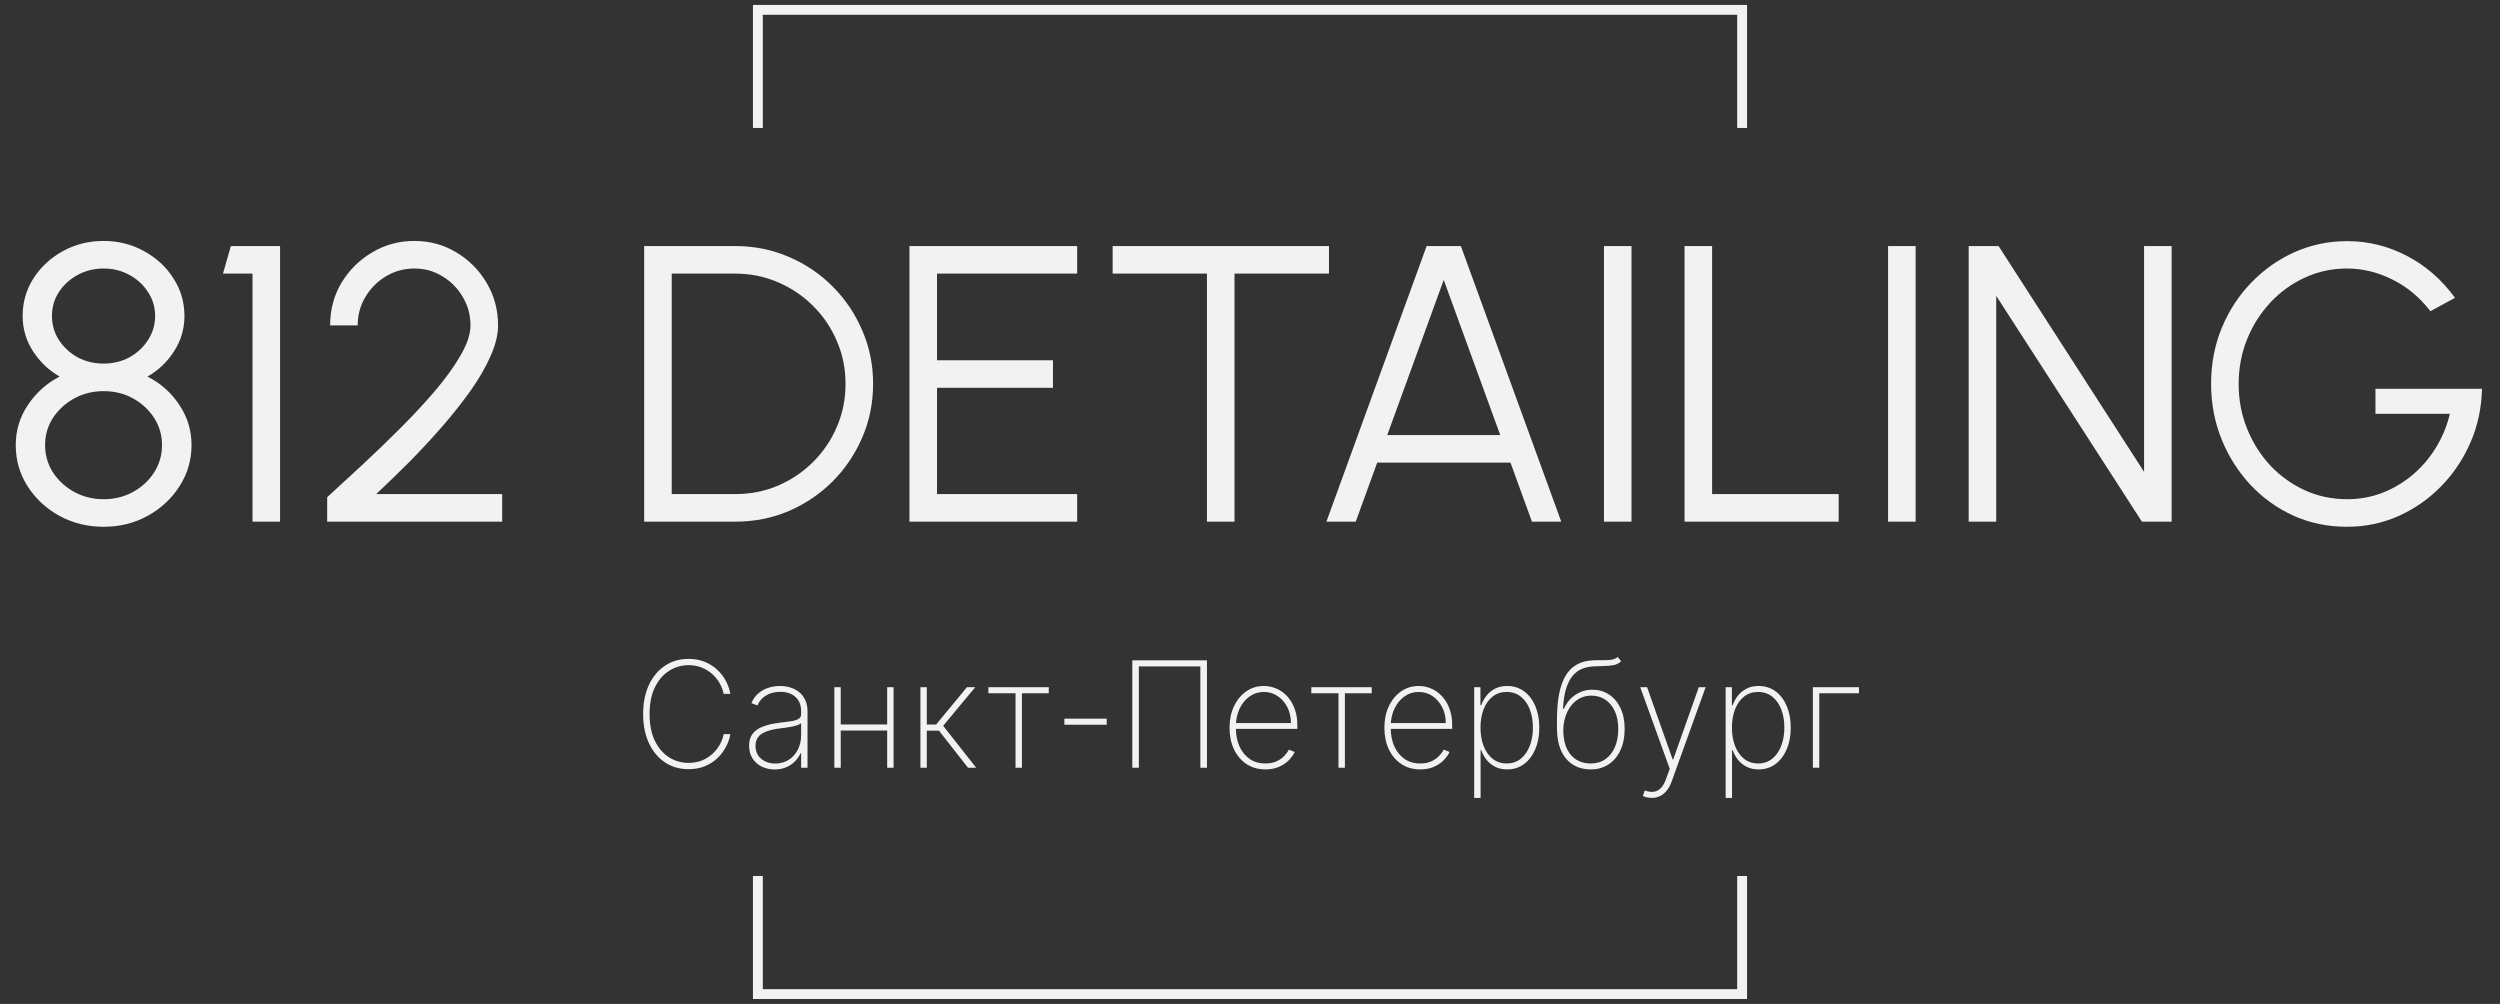 <?xml version="1.0" encoding="UTF-8"?> <svg xmlns="http://www.w3.org/2000/svg" width="254" height="102" viewBox="0 0 254 102" fill="none"><rect x="0" y="0" width="254" height="102" fill="#333333" stroke="none"/><path d="M10.52 53.52C8.88 53.52 7.38 53.147 6.02 52.4C4.673 51.653 3.6 50.653 2.8 49.4C2 48.147 1.6 46.753 1.6 45.22C1.6 43.727 2.013 42.367 2.84 41.14C3.667 39.9 4.74 38.94 6.06 38.26C4.967 37.633 4.067 36.78 3.36 35.7C2.653 34.607 2.3 33.407 2.3 32.1C2.3 30.7 2.667 29.427 3.4 28.28C4.147 27.12 5.14 26.2 6.38 25.52C7.633 24.827 9.013 24.48 10.52 24.48C12.027 24.48 13.4 24.827 14.64 25.52C15.893 26.2 16.887 27.12 17.62 28.28C18.367 29.427 18.74 30.7 18.74 32.1C18.74 33.407 18.387 34.607 17.68 35.7C16.987 36.78 16.087 37.633 14.98 38.26C16.327 38.94 17.407 39.9 18.22 41.14C19.047 42.367 19.46 43.727 19.46 45.22C19.46 46.74 19.053 48.133 18.24 49.4C17.44 50.653 16.367 51.653 15.02 52.4C13.673 53.147 12.173 53.52 10.52 53.52ZM10.52 50.72C11.627 50.72 12.627 50.473 13.52 49.98C14.413 49.487 15.127 48.827 15.66 48C16.193 47.16 16.46 46.233 16.46 45.22C16.46 44.207 16.193 43.287 15.66 42.46C15.127 41.633 14.413 40.973 13.52 40.48C12.627 39.987 11.627 39.74 10.52 39.74C9.44 39.74 8.447 39.987 7.54 40.48C6.647 40.973 5.927 41.633 5.38 42.46C4.847 43.287 4.58 44.207 4.58 45.22C4.58 46.233 4.847 47.16 5.38 48C5.927 48.827 6.647 49.487 7.54 49.98C8.447 50.473 9.44 50.72 10.52 50.72ZM10.52 36.94C11.493 36.94 12.373 36.727 13.16 36.3C13.947 35.86 14.573 35.273 15.04 34.54C15.52 33.807 15.76 32.993 15.76 32.1C15.76 31.207 15.52 30.4 15.04 29.68C14.573 28.947 13.947 28.367 13.16 27.94C12.373 27.5 11.493 27.28 10.52 27.28C9.56 27.28 8.68 27.5 7.88 27.94C7.093 28.367 6.46 28.947 5.98 29.68C5.513 30.4 5.28 31.207 5.28 32.1C5.28 32.993 5.513 33.807 5.98 34.54C6.46 35.273 7.093 35.86 7.88 36.3C8.68 36.727 9.56 36.94 10.52 36.94ZM25.655 53V27.8H22.655L23.455 25H28.455V53H25.655ZM33.241 53V50.52C34.334 49.507 35.534 48.4 36.841 47.2C38.147 45.987 39.441 44.74 40.721 43.46C42.014 42.167 43.194 40.893 44.261 39.64C45.327 38.373 46.181 37.18 46.821 36.06C47.474 34.927 47.801 33.927 47.801 33.06C47.801 32.007 47.541 31.047 47.021 30.18C46.514 29.3 45.827 28.6 44.961 28.08C44.107 27.547 43.154 27.28 42.101 27.28C41.047 27.28 40.081 27.547 39.201 28.08C38.334 28.6 37.641 29.3 37.121 30.18C36.601 31.047 36.341 32.007 36.341 33.06H33.541C33.541 31.46 33.927 30.013 34.701 28.72C35.487 27.427 36.527 26.4 37.821 25.64C39.114 24.867 40.541 24.48 42.101 24.48C43.661 24.48 45.081 24.867 46.361 25.64C47.654 26.413 48.681 27.447 49.441 28.74C50.214 30.033 50.601 31.473 50.601 33.06C50.601 34.007 50.347 35.047 49.841 36.18C49.347 37.3 48.674 38.467 47.821 39.68C46.967 40.88 46.007 42.093 44.941 43.32C43.874 44.547 42.761 45.747 41.601 46.92C40.441 48.08 39.314 49.173 38.221 50.2H51.021V53H33.241ZM65.447 53V25H74.707C76.64 25 78.454 25.367 80.147 26.1C81.84 26.82 83.327 27.827 84.607 29.12C85.887 30.4 86.887 31.887 87.607 33.58C88.34 35.26 88.707 37.067 88.707 39C88.707 40.933 88.34 42.747 87.607 44.44C86.887 46.12 85.887 47.607 84.607 48.9C83.327 50.18 81.84 51.187 80.147 51.92C78.454 52.64 76.64 53 74.707 53H65.447ZM68.247 50.2H74.707C76.254 50.2 77.7 49.913 79.047 49.34C80.407 48.753 81.6 47.947 82.627 46.92C83.653 45.893 84.454 44.707 85.027 43.36C85.614 42 85.907 40.547 85.907 39C85.907 37.453 85.614 36.007 85.027 34.66C84.454 33.3 83.647 32.107 82.607 31.08C81.58 30.053 80.394 29.253 79.047 28.68C77.7 28.093 76.254 27.8 74.707 27.8H68.247V50.2ZM92.4 53V25H109.44V27.8H95.2V36.6H106.98V39.4H95.2V50.2H109.44V53H92.4ZM135.025 25V27.8H125.425V53H122.625V27.8H113.045V25H135.025ZM144.944 25H148.424L158.624 53H155.644L153.464 47H139.924L137.744 53H134.764L144.944 25ZM140.944 44.2H152.424L146.684 28.44L140.944 44.2ZM162.961 53V25H165.761V53H162.961ZM171.15 53V25H173.95V50.2H186.81V53H171.15ZM191.828 53V25H194.628V53H191.828ZM200.017 53V25H203.057L217.837 47.94V25H220.637V53H217.617L202.817 30.06V53H200.017ZM238.427 53.52C236.507 53.52 234.707 53.147 233.027 52.4C231.36 51.64 229.9 50.593 228.647 49.26C227.394 47.913 226.414 46.367 225.707 44.62C225 42.86 224.647 40.98 224.647 38.98C224.647 36.94 225.014 35.04 225.747 33.28C226.48 31.52 227.487 29.987 228.767 28.68C230.047 27.36 231.514 26.333 233.167 25.6C234.834 24.867 236.6 24.5 238.467 24.5C240.614 24.5 242.64 25 244.547 26C246.467 27 248.094 28.42 249.427 30.26L246.927 31.62C245.86 30.22 244.574 29.147 243.067 28.4C241.574 27.653 240.034 27.28 238.447 27.28C236.94 27.28 235.52 27.587 234.187 28.2C232.867 28.8 231.7 29.64 230.687 30.72C229.674 31.8 228.88 33.047 228.307 34.46C227.734 35.873 227.447 37.393 227.447 39.02C227.447 40.633 227.734 42.147 228.307 43.56C228.88 44.973 229.667 46.22 230.667 47.3C231.68 48.367 232.854 49.207 234.187 49.82C235.52 50.42 236.947 50.72 238.467 50.72C239.72 50.72 240.907 50.507 242.027 50.08C243.16 49.64 244.194 49.027 245.127 48.24C246.06 47.453 246.847 46.533 247.487 45.48C248.14 44.427 248.614 43.28 248.907 42.04H241.347V39.5H252.167C252.127 41.433 251.74 43.247 251.007 44.94C250.274 46.633 249.274 48.127 248.007 49.42C246.754 50.7 245.307 51.707 243.667 52.44C242.04 53.16 240.294 53.52 238.427 53.52Z" fill="#F2F2F2"></path><path d="M74.206 70.5H73.524C73.453 70.131 73.32 69.774 73.124 69.429C72.929 69.081 72.677 68.769 72.368 68.492C72.063 68.211 71.707 67.989 71.303 67.826C70.898 67.663 70.45 67.581 69.96 67.581C69.243 67.581 68.582 67.773 67.979 68.156C67.379 68.536 66.897 69.096 66.535 69.834C66.177 70.573 65.997 71.477 65.997 72.546C65.997 73.621 66.177 74.529 66.535 75.267C66.897 76.006 67.379 76.565 67.979 76.945C68.582 77.322 69.243 77.51 69.96 77.51C70.45 77.51 70.898 77.43 71.303 77.27C71.707 77.107 72.063 76.887 72.368 76.61C72.677 76.329 72.929 76.015 73.124 75.667C73.32 75.319 73.453 74.96 73.524 74.591H74.206C74.128 75.031 73.977 75.463 73.753 75.885C73.533 76.308 73.242 76.691 72.879 77.036C72.521 77.377 72.096 77.648 71.606 77.851C71.12 78.05 70.571 78.149 69.96 78.149C69.051 78.149 68.25 77.918 67.558 77.457C66.865 76.992 66.322 76.338 65.928 75.496C65.537 74.655 65.342 73.671 65.342 72.546C65.342 71.42 65.537 70.436 65.928 69.594C66.322 68.753 66.865 68.101 67.558 67.64C68.25 67.174 69.051 66.942 69.96 66.942C70.571 66.942 71.12 67.043 71.606 67.245C72.096 67.444 72.521 67.714 72.879 68.055C73.242 68.392 73.533 68.772 73.753 69.195C73.977 69.618 74.128 70.053 74.206 70.5ZM78.704 78.176C78.232 78.176 77.799 78.082 77.404 77.894C77.014 77.705 76.7 77.43 76.462 77.068C76.227 76.706 76.11 76.265 76.11 75.747C76.11 75.406 76.17 75.106 76.291 74.847C76.412 74.587 76.598 74.364 76.85 74.175C77.103 73.987 77.426 73.833 77.82 73.712C78.214 73.588 78.685 73.492 79.231 73.424C79.647 73.375 80.018 73.327 80.345 73.281C80.671 73.231 80.927 73.154 81.112 73.052C81.3 72.948 81.394 72.792 81.394 72.583V72.242C81.394 71.645 81.206 71.171 80.829 70.82C80.453 70.468 79.935 70.292 79.274 70.292C78.688 70.292 78.195 70.422 77.793 70.681C77.395 70.937 77.117 71.267 76.957 71.672L76.344 71.443C76.501 71.052 76.726 70.727 77.021 70.468C77.319 70.209 77.66 70.015 78.044 69.887C78.431 69.76 78.835 69.696 79.258 69.696C79.624 69.696 79.972 69.747 80.302 69.85C80.636 69.953 80.932 70.109 81.192 70.319C81.454 70.528 81.662 70.796 81.815 71.123C81.968 71.446 82.044 71.834 82.044 72.284V78H81.394V76.525H81.346C81.204 76.83 81.009 77.109 80.76 77.361C80.515 77.609 80.219 77.808 79.871 77.957C79.526 78.103 79.137 78.176 78.704 78.176ZM78.768 77.574C79.279 77.574 79.732 77.45 80.126 77.201C80.524 76.949 80.835 76.604 81.058 76.168C81.282 75.731 81.394 75.235 81.394 74.681V73.478C81.312 73.549 81.193 73.613 81.037 73.669C80.885 73.723 80.71 73.771 80.515 73.813C80.323 73.852 80.121 73.888 79.908 73.92C79.698 73.948 79.494 73.975 79.295 74C78.699 74.071 78.212 74.181 77.836 74.33C77.463 74.475 77.189 74.667 77.016 74.905C76.845 75.143 76.76 75.431 76.76 75.768C76.76 76.326 76.952 76.766 77.335 77.089C77.719 77.412 78.196 77.574 78.768 77.574ZM90.346 73.606V74.223H85.237V73.606H90.346ZM85.418 69.818V78H84.769V69.818H85.418ZM90.788 69.818V78H90.138V69.818H90.788ZM93.514 78V69.818H94.163V73.616H95.106L98.244 69.818H99.085L95.826 73.744L99.181 78H98.35L95.399 74.234H94.163V78H93.514ZM100.418 70.436V69.818H106.555V70.436H103.828V78H103.178V70.436H100.418ZM112.443 73.014V73.632H108.139V73.014H112.443ZM122.627 67.091V78H121.956V67.709H115.707V78H115.042V67.091H122.627ZM128.565 78.171C127.826 78.171 127.183 77.988 126.636 77.622C126.09 77.256 125.667 76.755 125.369 76.12C125.07 75.484 124.921 74.76 124.921 73.946C124.921 73.13 125.07 72.402 125.369 71.762C125.671 71.123 126.084 70.619 126.61 70.25C127.135 69.88 127.736 69.696 128.41 69.696C128.868 69.696 129.302 69.788 129.71 69.973C130.122 70.154 130.484 70.416 130.797 70.761C131.113 71.106 131.359 71.521 131.537 72.007C131.718 72.494 131.809 73.041 131.809 73.648V74.053H125.331V73.462H131.159C131.159 72.869 131.038 72.334 130.797 71.858C130.555 71.382 130.227 71.004 129.811 70.724C129.396 70.443 128.929 70.303 128.41 70.303C127.867 70.303 127.382 70.456 126.956 70.761C126.533 71.063 126.198 71.471 125.949 71.986C125.704 72.501 125.576 73.076 125.566 73.712V73.978C125.566 74.66 125.685 75.273 125.923 75.816C126.164 76.356 126.509 76.784 126.956 77.1C127.403 77.412 127.94 77.569 128.565 77.569C129.012 77.569 129.394 77.494 129.71 77.345C130.03 77.192 130.291 77.007 130.493 76.791C130.695 76.574 130.848 76.365 130.951 76.162L131.542 76.402C131.418 76.675 131.225 76.949 130.962 77.222C130.703 77.492 130.372 77.718 129.971 77.899C129.573 78.08 129.104 78.171 128.565 78.171ZM133.231 70.436V69.818H139.367V70.436H136.64V78H135.99V70.436H133.231ZM144.297 78.171C143.559 78.171 142.916 77.988 142.369 77.622C141.822 77.256 141.399 76.755 141.101 76.12C140.803 75.484 140.654 74.76 140.654 73.946C140.654 73.13 140.803 72.402 141.101 71.762C141.403 71.123 141.817 70.619 142.342 70.25C142.868 69.88 143.468 69.696 144.143 69.696C144.601 69.696 145.034 69.788 145.442 69.973C145.854 70.154 146.217 70.416 146.529 70.761C146.845 71.106 147.092 71.521 147.269 72.007C147.451 72.494 147.541 73.041 147.541 73.648V74.053H141.064V73.462H146.891C146.891 72.869 146.771 72.334 146.529 71.858C146.288 71.382 145.959 71.004 145.544 70.724C145.128 70.443 144.661 70.303 144.143 70.303C143.599 70.303 143.115 70.456 142.688 70.761C142.266 71.063 141.93 71.471 141.682 71.986C141.437 72.501 141.309 73.076 141.298 73.712V73.978C141.298 74.66 141.417 75.273 141.655 75.816C141.897 76.356 142.241 76.784 142.688 77.1C143.136 77.412 143.672 77.569 144.297 77.569C144.745 77.569 145.126 77.494 145.442 77.345C145.762 77.192 146.023 77.007 146.225 76.791C146.428 76.574 146.581 76.365 146.684 76.162L147.275 76.402C147.15 76.675 146.957 76.949 146.694 77.222C146.435 77.492 146.105 77.718 145.703 77.899C145.306 78.08 144.837 78.171 144.297 78.171ZM149.778 81.068V69.818H150.412V71.645H150.492C150.62 71.294 150.799 70.971 151.03 70.676C151.264 70.381 151.554 70.145 151.898 69.967C152.246 69.786 152.655 69.696 153.123 69.696C153.784 69.696 154.359 69.877 154.849 70.239C155.339 70.601 155.719 71.102 155.989 71.741C156.259 72.377 156.394 73.106 156.394 73.93C156.394 74.754 156.257 75.486 155.984 76.125C155.714 76.761 155.334 77.261 154.844 77.627C154.358 77.989 153.788 78.171 153.134 78.171C152.669 78.171 152.261 78.082 151.909 77.904C151.561 77.727 151.268 77.49 151.03 77.196C150.796 76.897 150.616 76.571 150.492 76.216H150.428V81.068H149.778ZM150.418 73.925C150.418 74.621 150.524 75.244 150.737 75.795C150.95 76.342 151.256 76.775 151.653 77.094C152.051 77.41 152.525 77.569 153.076 77.569C153.633 77.569 154.111 77.409 154.508 77.089C154.91 76.766 155.215 76.329 155.425 75.779C155.638 75.228 155.744 74.61 155.744 73.925C155.744 73.24 155.639 72.624 155.43 72.077C155.22 71.53 154.917 71.098 154.519 70.782C154.121 70.463 153.64 70.303 153.076 70.303C152.518 70.303 152.04 70.461 151.643 70.777C151.248 71.09 150.945 71.519 150.732 72.066C150.522 72.609 150.418 73.229 150.418 73.925ZM164.362 66.75L164.708 67.181C164.505 67.38 164.257 67.51 163.962 67.57C163.671 67.631 163.349 67.663 162.998 67.666C162.646 67.67 162.284 67.682 161.911 67.704C161.208 67.739 160.636 67.927 160.196 68.268C159.756 68.609 159.424 69.092 159.2 69.717C158.976 70.342 158.843 71.106 158.8 72.007H158.896C159.166 71.404 159.557 70.931 160.068 70.591C160.58 70.246 161.153 70.074 161.789 70.074C162.403 70.074 162.957 70.232 163.451 70.548C163.948 70.864 164.34 71.32 164.628 71.917C164.919 72.51 165.065 73.225 165.065 74.064C165.065 74.891 164.921 75.612 164.633 76.226C164.349 76.841 163.95 77.318 163.435 77.659C162.92 78 162.32 78.171 161.634 78.171C160.931 78.171 160.322 78.009 159.807 77.686C159.292 77.363 158.893 76.888 158.609 76.263C158.328 75.635 158.188 74.864 158.188 73.952V73.105C158.188 71.116 158.481 69.63 159.067 68.646C159.656 67.663 160.583 67.144 161.847 67.091C162.213 67.073 162.552 67.068 162.865 67.075C163.181 67.082 163.465 67.066 163.717 67.027C163.969 66.988 164.184 66.896 164.362 66.75ZM161.634 77.569C162.199 77.569 162.689 77.423 163.104 77.132C163.523 76.841 163.847 76.434 164.074 75.912C164.301 75.386 164.415 74.77 164.415 74.064C164.415 73.36 164.298 72.757 164.063 72.252C163.832 71.745 163.511 71.356 163.099 71.086C162.691 70.812 162.22 70.676 161.688 70.676C161.244 70.676 160.846 70.77 160.494 70.958C160.143 71.146 159.844 71.404 159.599 71.731C159.354 72.057 159.166 72.43 159.035 72.849C158.903 73.268 158.836 73.709 158.832 74.17C158.832 75.239 159.081 76.073 159.578 76.674C160.079 77.27 160.764 77.569 161.634 77.569ZM167.835 81.068C167.671 81.068 167.51 81.05 167.35 81.015C167.19 80.979 167.046 80.933 166.918 80.876L167.11 80.306C167.444 80.434 167.746 80.481 168.016 80.445C168.289 80.409 168.531 80.285 168.74 80.072C168.95 79.859 169.127 79.546 169.273 79.135L169.646 78.112L166.647 69.818H167.344L169.944 77.164H169.997L172.597 69.818H173.294L169.843 79.39C169.711 79.76 169.546 80.069 169.347 80.317C169.148 80.566 168.921 80.752 168.665 80.876C168.413 81.004 168.136 81.068 167.835 81.068ZM175.325 81.068V69.818H175.959V71.645H176.039C176.167 71.294 176.346 70.971 176.577 70.676C176.811 70.381 177.101 70.145 177.445 69.967C177.793 69.786 178.202 69.696 178.67 69.696C179.331 69.696 179.906 69.877 180.396 70.239C180.886 70.601 181.266 71.102 181.536 71.741C181.806 72.377 181.941 73.106 181.941 73.93C181.941 74.754 181.804 75.486 181.531 76.125C181.261 76.761 180.881 77.261 180.391 77.627C179.904 77.989 179.334 78.171 178.681 78.171C178.216 78.171 177.807 78.082 177.456 77.904C177.108 77.727 176.815 77.49 176.577 77.196C176.343 76.897 176.163 76.571 176.039 76.216H175.975V81.068H175.325ZM175.964 73.925C175.964 74.621 176.071 75.244 176.284 75.795C176.497 76.342 176.802 76.775 177.2 77.094C177.598 77.41 178.072 77.569 178.622 77.569C179.18 77.569 179.658 77.409 180.055 77.089C180.457 76.766 180.762 76.329 180.972 75.779C181.185 75.228 181.291 74.61 181.291 73.925C181.291 73.24 181.186 72.624 180.977 72.077C180.767 71.53 180.464 71.098 180.066 70.782C179.668 70.463 179.187 70.303 178.622 70.303C178.065 70.303 177.587 70.461 177.19 70.777C176.795 71.09 176.492 71.519 176.279 72.066C176.069 72.609 175.964 73.229 175.964 73.925ZM188.87 69.818V70.436H184.837V78H184.188V69.818H188.87Z" fill="#F2F2F2"></path><path d="M77 13V1H177V13" stroke="#F2F2F2"></path><path d="M77 89V101H177V89" stroke="#F2F2F2"></path></svg> 